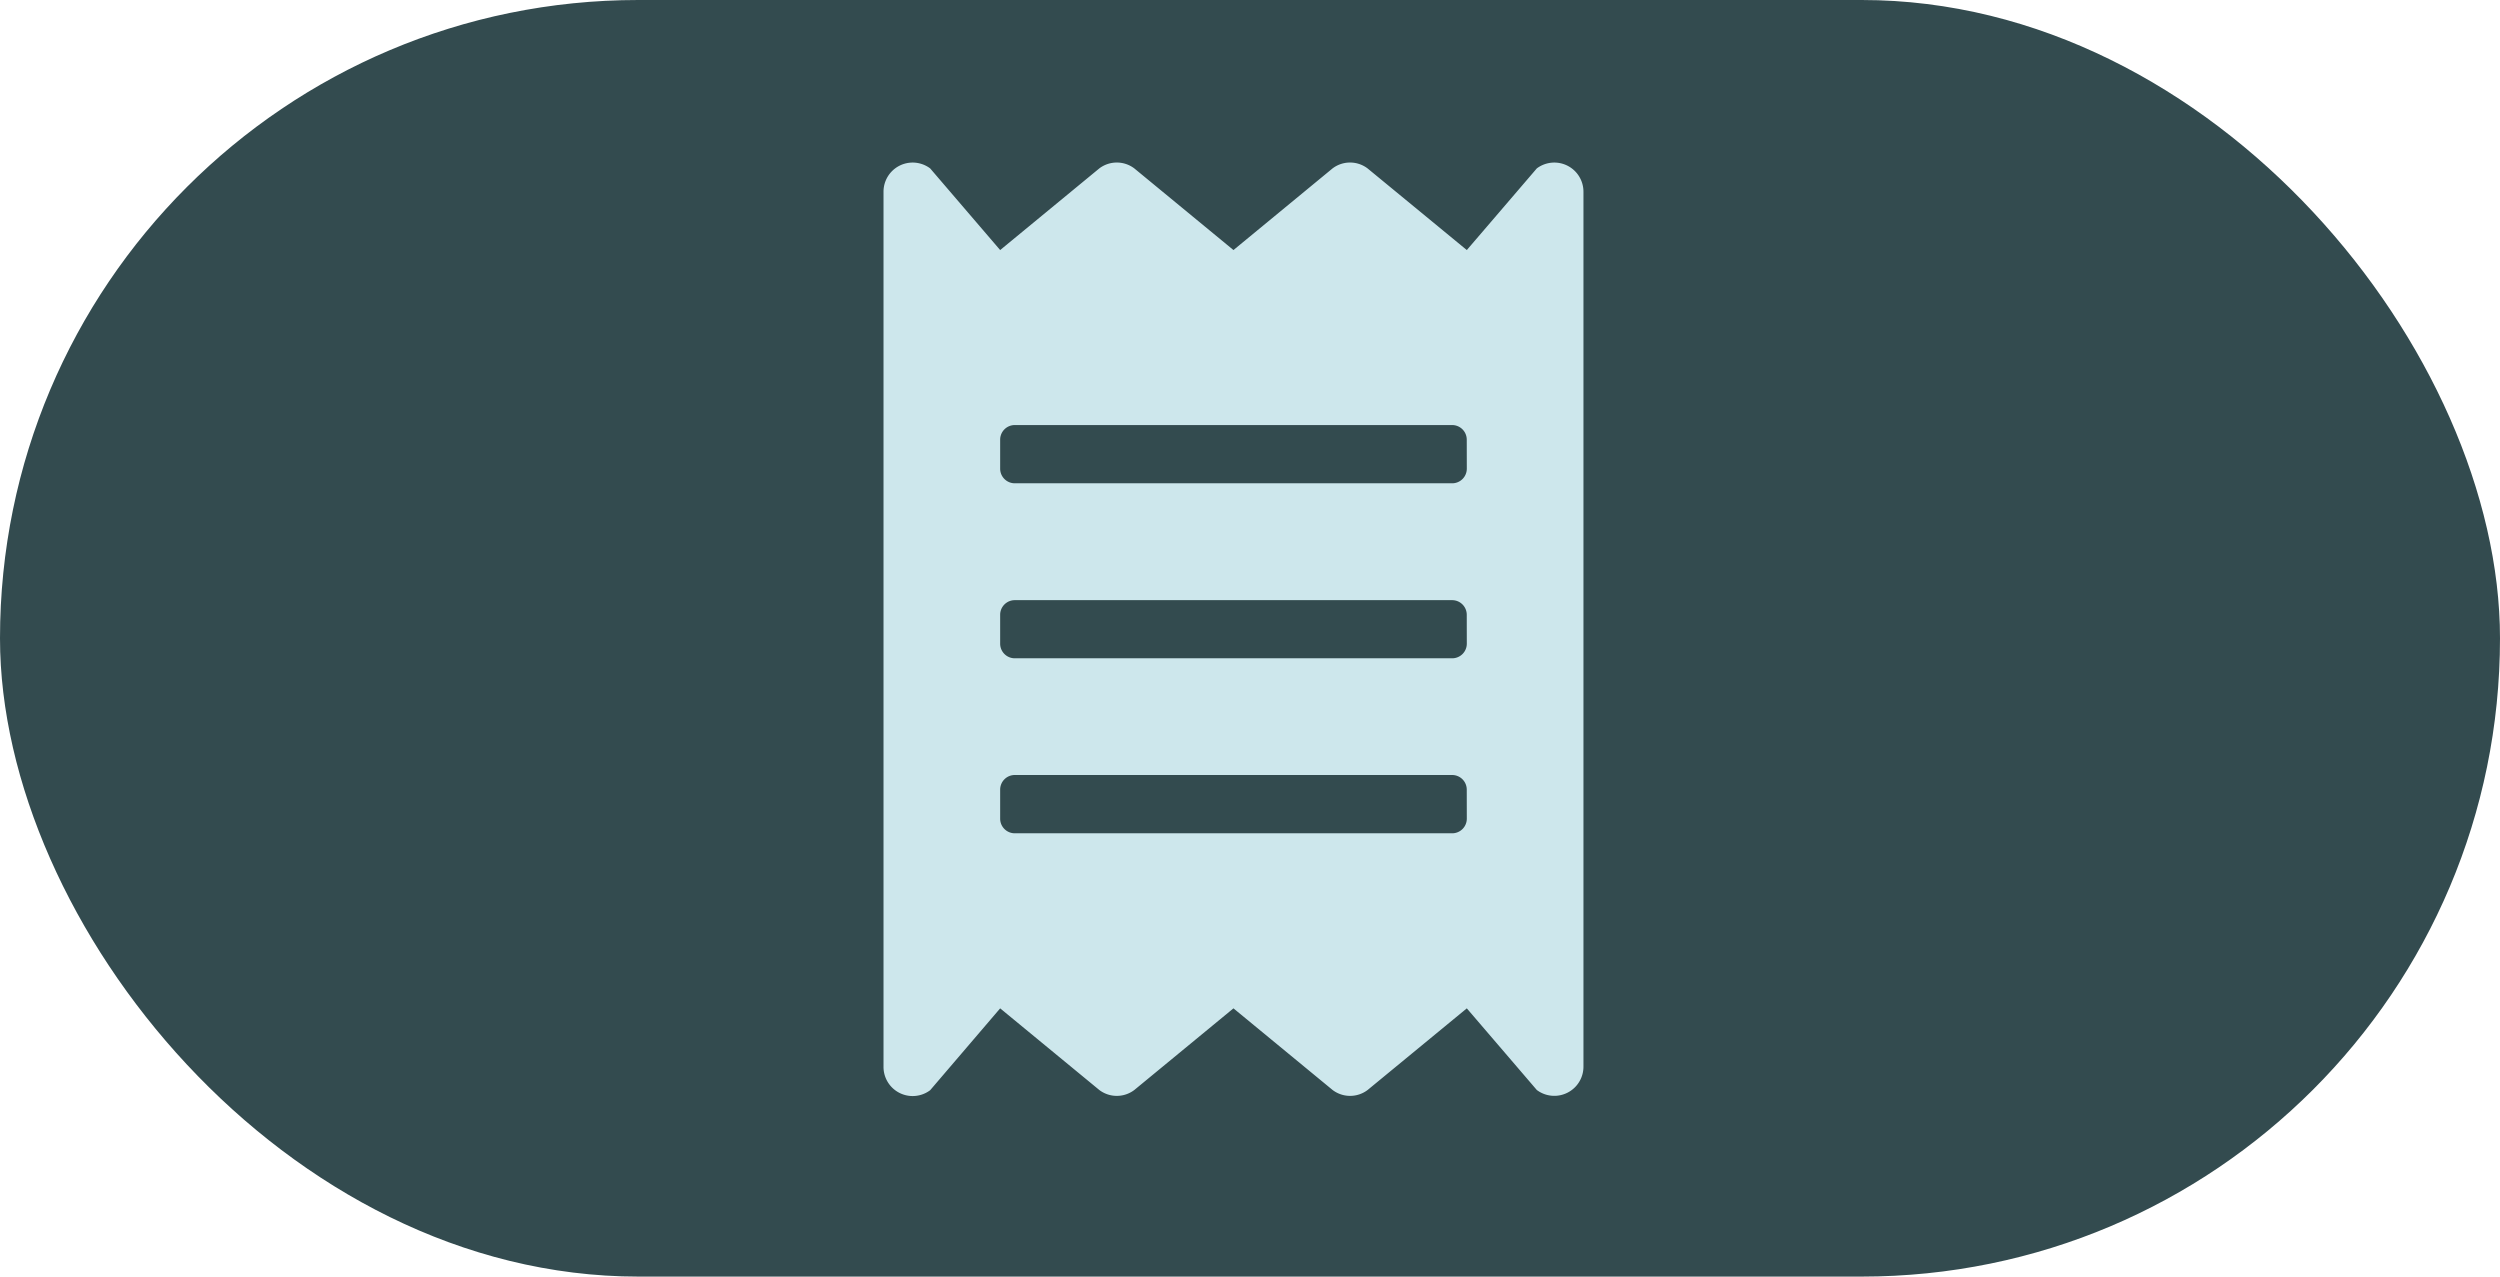 <?xml version="1.0" encoding="UTF-8"?>
<svg xmlns="http://www.w3.org/2000/svg" width="47" height="24" viewBox="0 0 47 24">
                    <g id="Group_28" data-name="Group 28" transform="translate(-0.469)">
                      <rect id="Rectangle_13" data-name="Rectangle 13" width="47" height="24" rx="12"
                        transform="translate(0.469)" fill="#334b4f" />
                      <path id="Icon_awesome-receipt" data-name="Icon awesome-receipt"
                        d="M12.282.109,10.966,1.644,9.1.109a.545.545,0,0,0-.658,0L6.579,1.644,4.715.109a.545.545,0,0,0-.658,0L2.193,1.644.877.109A.548.548,0,0,0,0,.547V17a.548.548,0,0,0,.877.439L2.193,15.9l1.864,1.535a.545.545,0,0,0,.658,0L6.579,15.9l1.864,1.535a.545.545,0,0,0,.658,0L10.966,15.9l1.316,1.535A.548.548,0,0,0,13.159,17V.547A.548.548,0,0,0,12.282.109ZM10.966,12.335a.275.275,0,0,1-.274.274H2.467a.275.275,0,0,1-.274-.274v-.548a.275.275,0,0,1,.274-.274h8.224a.275.275,0,0,1,.274.274Zm0-3.29a.275.275,0,0,1-.274.274H2.467a.275.275,0,0,1-.274-.274V8.5a.275.275,0,0,1,.274-.274h8.224a.275.275,0,0,1,.274.274Zm0-3.29a.275.275,0,0,1-.274.274H2.467a.275.275,0,0,1-.274-.274V5.208a.275.275,0,0,1,.274-.274h8.224a.275.275,0,0,1,.274.274Z"
                        transform="translate(17.079 3.057)" fill="#cde7ec" />
                    </g>
                  </svg>